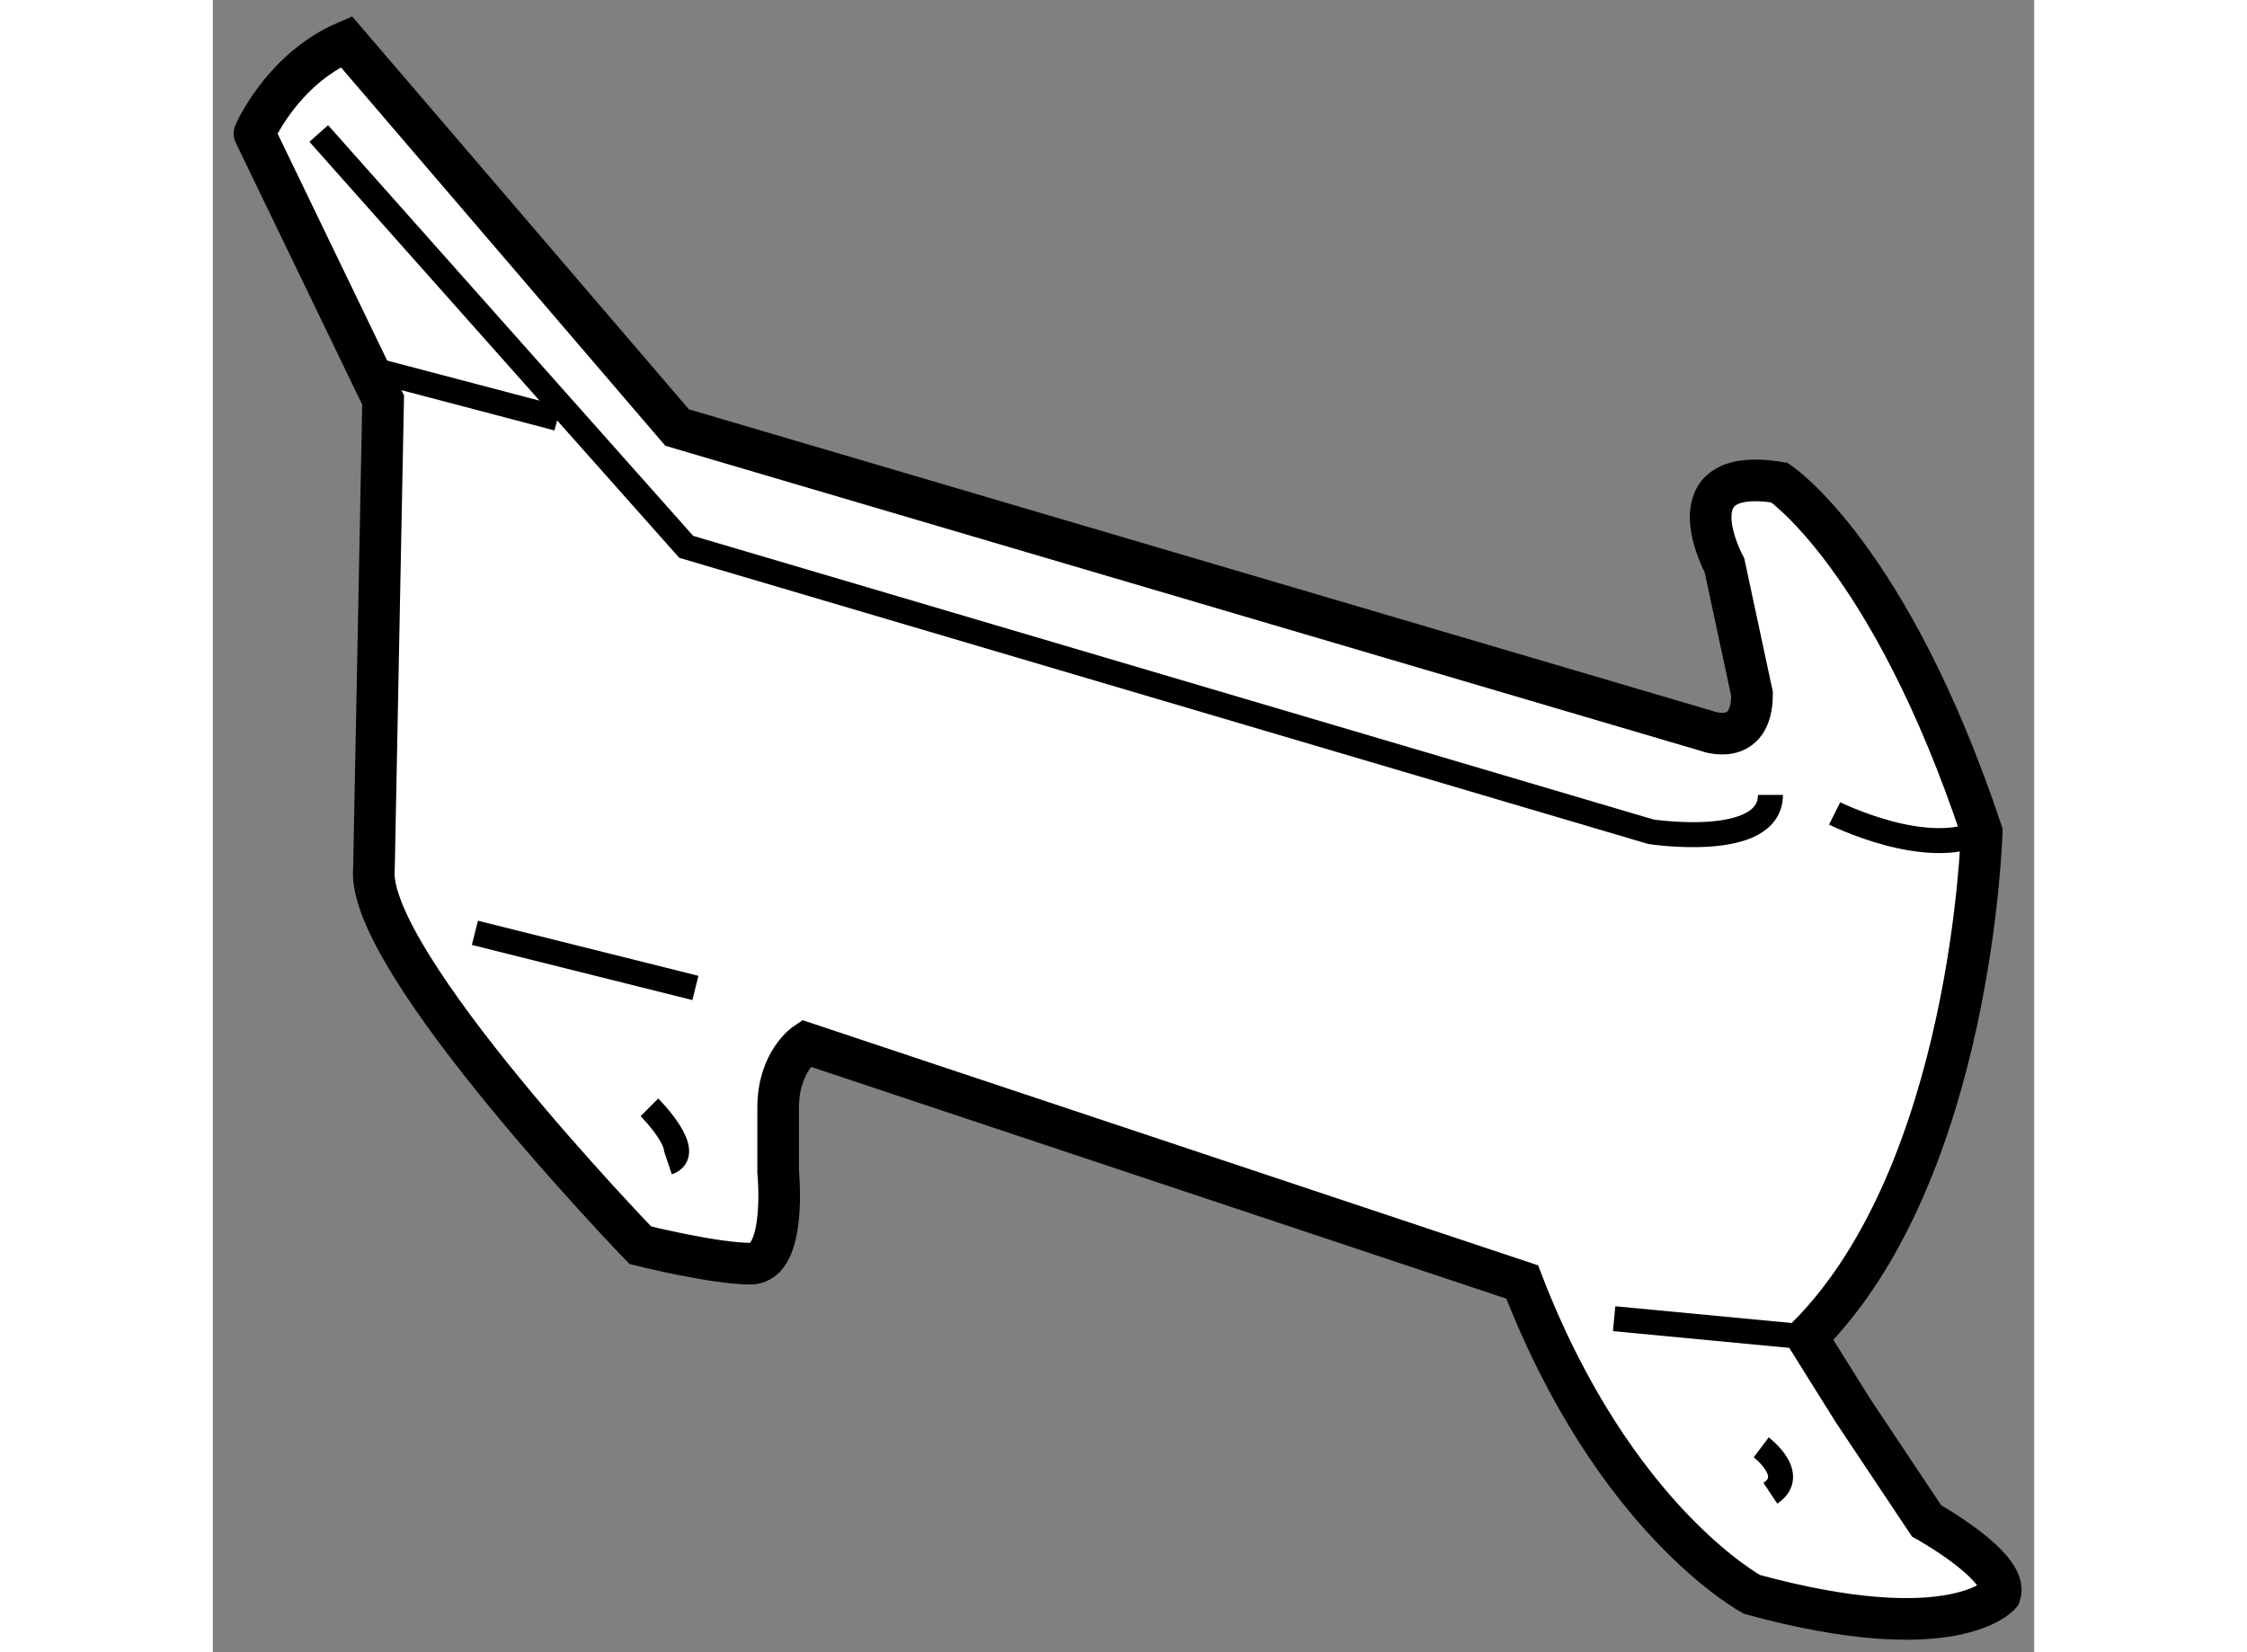 <?xml version="1.0" encoding="utf-8"?>
<!-- Generator: Adobe Illustrator 15.1.0, SVG Export Plug-In . SVG Version: 6.00 Build 0)  -->
<!DOCTYPE svg PUBLIC "-//W3C//DTD SVG 1.1//EN" "http://www.w3.org/Graphics/SVG/1.1/DTD/svg11.dtd">
<svg version="1.1" xmlns="http://www.w3.org/2000/svg" xmlns:xlink="http://www.w3.org/1999/xlink" x="0px" y="0px" width="244.8px"
	 height="180px" viewBox="167.367 31.949 21.872 19.841" enable-background="new 0 0 244.8 180" xml:space="preserve">
	
<rect x="167.367" y="31.949" width="21.872" height="19.841" fill="#808080" stroke="none"/>
	
<g><path fill="#FFFFFF" stroke="#000000" stroke-width="0.5" d="M168.97,32.449l3.972,4.634l12.356,3.641c0,0,0.553,0.22,0.553-0.441
			l-0.331-1.545c0,0-0.663-1.213,0.661-0.993c0,0,1.324,0.882,2.428,4.193c0,0-0.11,4.082-2.097,6.068l0.552,0.883l0.883,1.324
			c0,0,0.993,0.551,0.883,0.883c0,0-0.552,0.662-2.979,0c0,0-1.655-0.883-2.76-3.752l-8.604-2.868c0,0-0.331,0.221-0.331,0.772
			v0.772c0,0,0.11,1.104-0.331,1.104s-1.324-0.221-1.324-0.221s-3.31-3.421-3.199-4.523l0.11-5.627l-1.545-3.2
			C167.866,33.552,168.198,32.78,168.97,32.449z"></path><path fill="none" stroke="#000000" stroke-width="0.3" d="M168.639,33.552l4.413,4.964l11.584,3.421c0,0,1.436,0.221,1.436-0.442"></path><line fill="none" stroke="#000000" stroke-width="0.3" x1="170.514" y1="43.151" x2="173.162" y2="43.813"></line><line fill="none" stroke="#000000" stroke-width="0.3" x1="184.195" y1="47.785" x2="186.512" y2="48.005"></line><path fill="none" stroke="#000000" stroke-width="0.3" d="M185.961,49.33c0,0,0.44,0.331,0.11,0.551"></path><path fill="none" stroke="#000000" stroke-width="0.3" d="M172.61,45.247c0,0,0.552,0.551,0.221,0.662"></path><path fill="none" stroke="#000000" stroke-width="0.3" d="M186.843,41.717c0,0,1.104,0.552,1.766,0.221"></path><line fill="none" stroke="#000000" stroke-width="0.3" x1="169.411" y1="36.421" x2="171.508" y2="36.973"></line></g>


</svg>